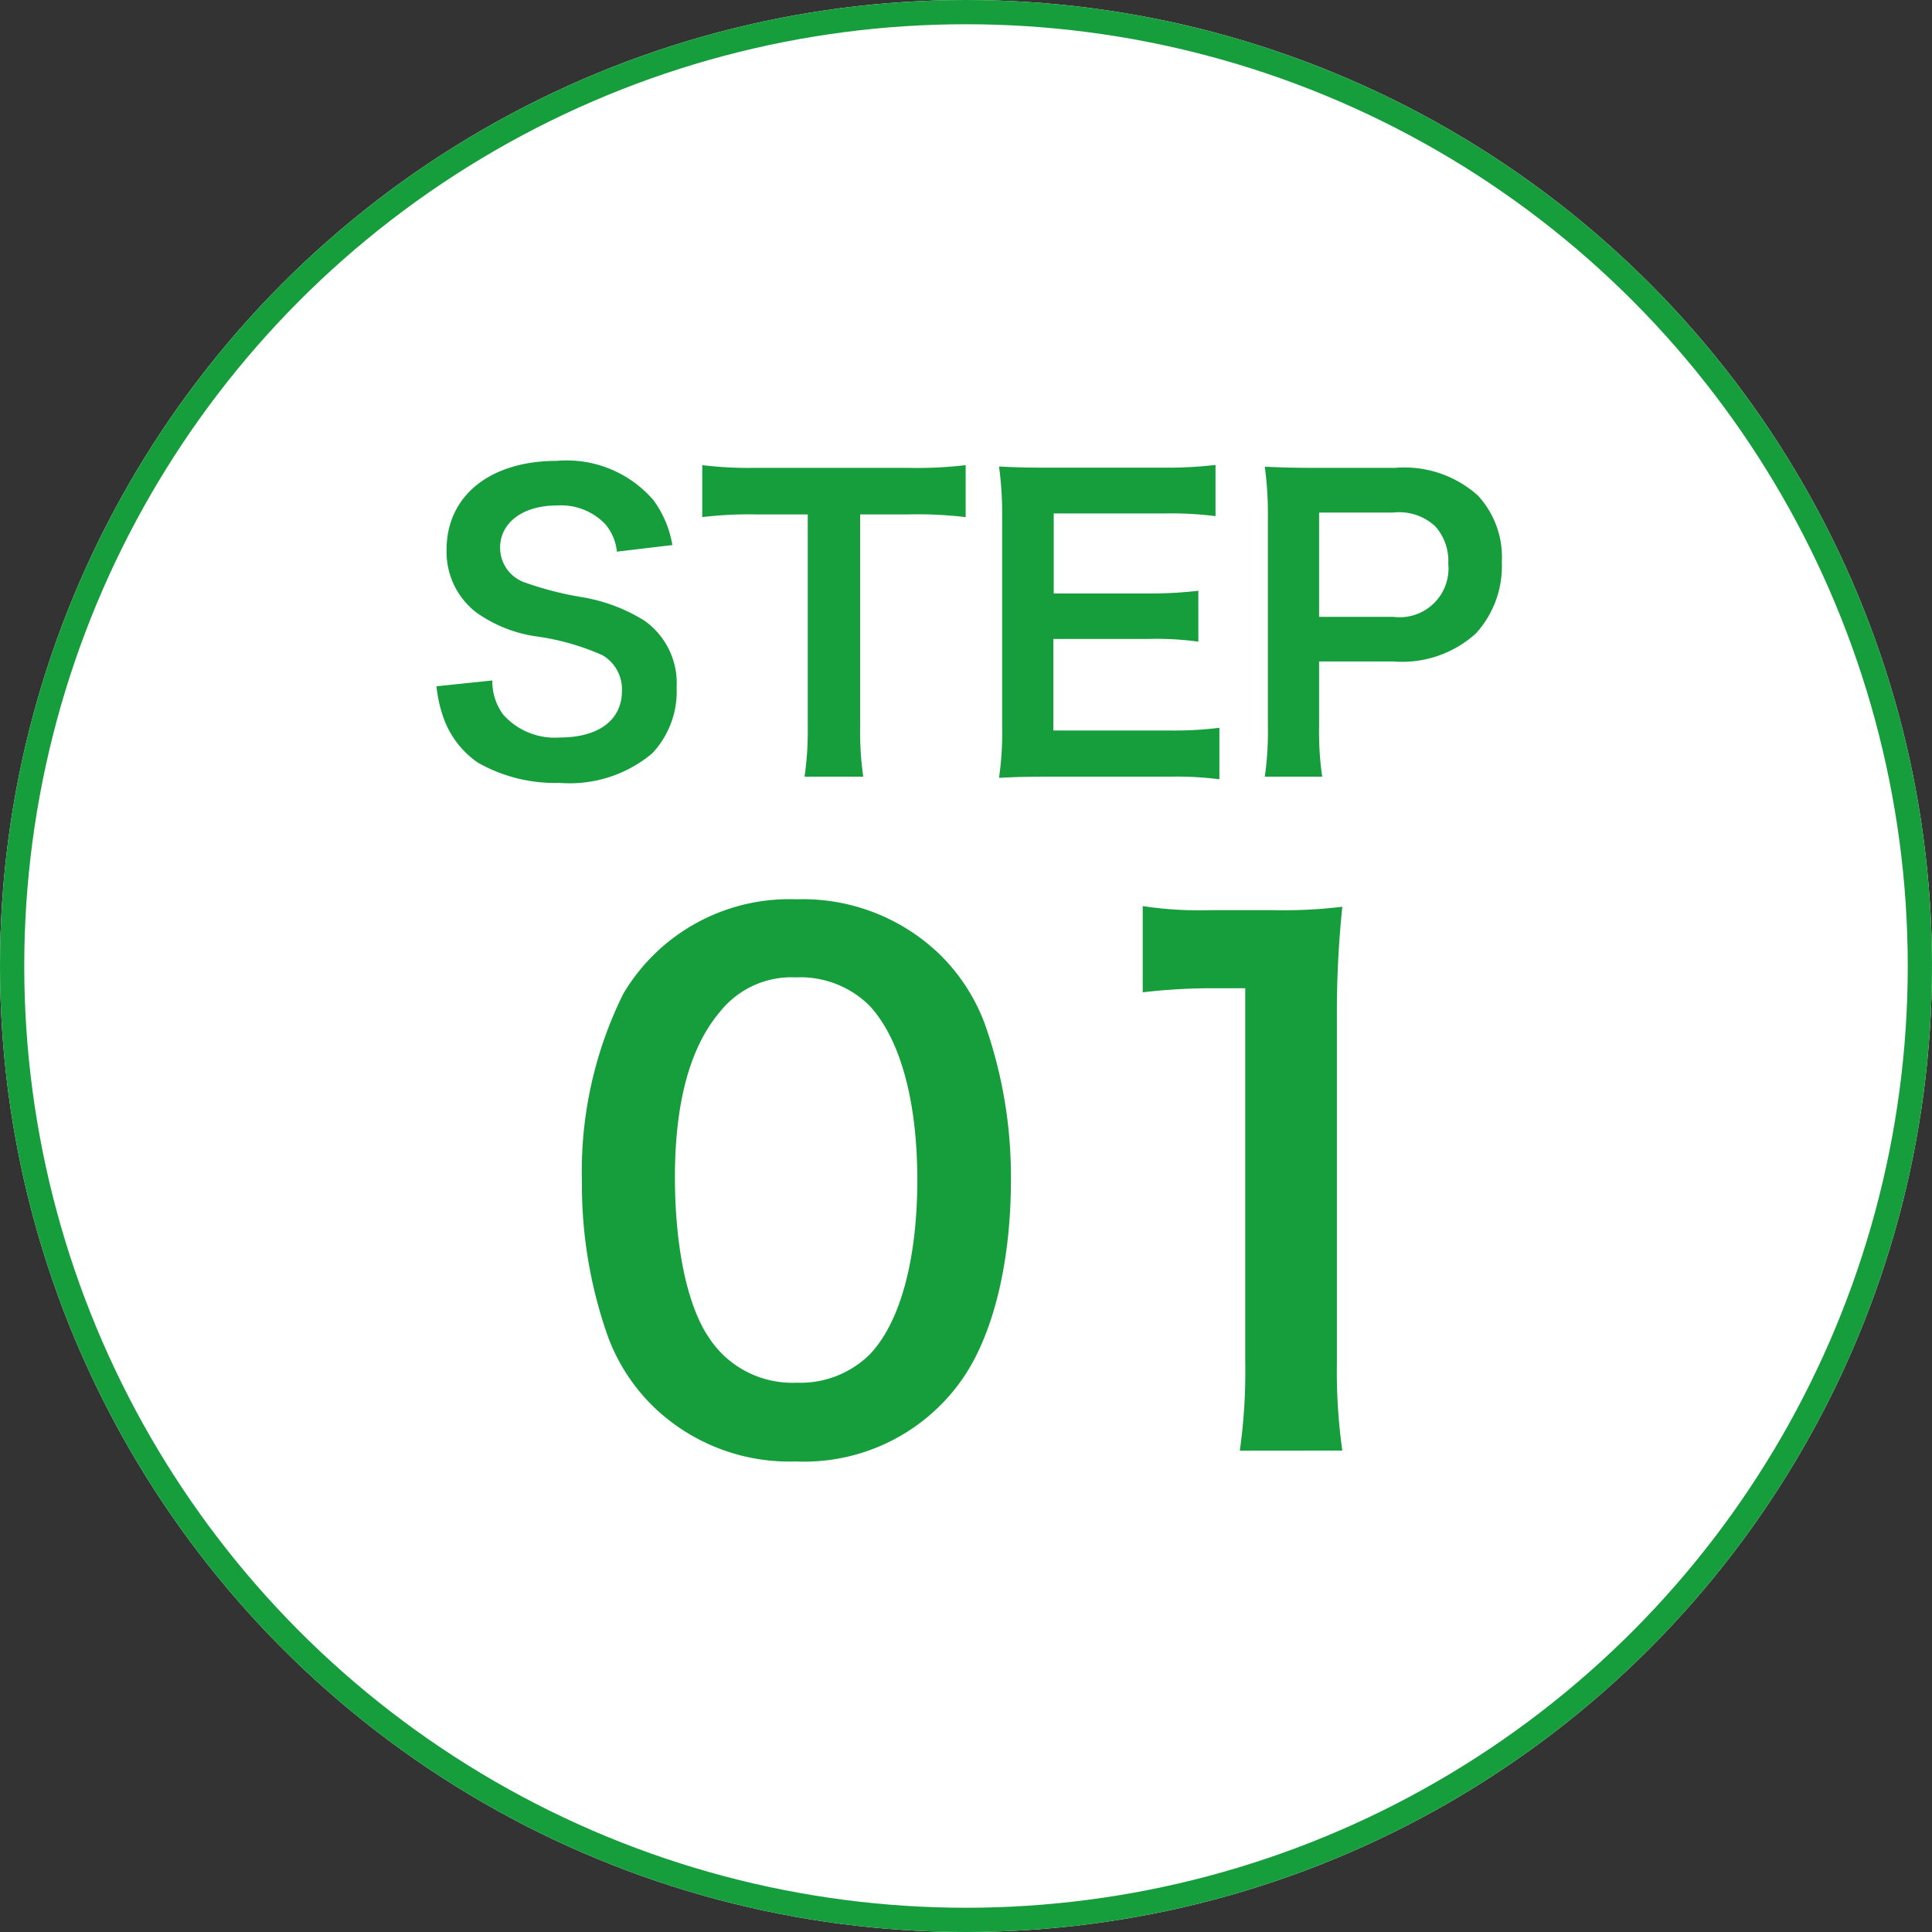 <svg xmlns="http://www.w3.org/2000/svg" width="79.678" height="79.678" viewBox="0 0 79.678 79.678">
  <rect x="0" y="0" width="79.678" height="79.678" fill="#333333" stroke="none"/>
  <g id="step01" transform="translate(-370 -1684.322)">
    <g id="Ellipse_32" data-name="Ellipse 32" transform="translate(370 1684.322)" fill="#fff" stroke="#169e3d" stroke-width="1">
      <circle cx="39.839" cy="39.839" r="39.839" stroke="none"/>
      <circle cx="39.839" cy="39.839" r="39.339" fill="none"/>
    </g>
    <path id="Path_191" data-name="Path 191" d="M.72-3.536a5.469,5.469,0,0,0,.3,1.328A3.767,3.767,0,0,0,2.432-.384a6.433,6.433,0,0,0,3.36.832A5.3,5.3,0,0,0,9.616-.768a3.723,3.723,0,0,0,1.008-2.72A3.158,3.158,0,0,0,9.3-6.24a7.044,7.044,0,0,0-2.608-.976,13.622,13.622,0,0,1-2.256-.576A1.521,1.521,0,0,1,3.344-9.248c0-1.04.944-1.744,2.336-1.744a2.531,2.531,0,0,1,2,.768,2.067,2.067,0,0,1,.48,1.136l2.288-.272a4.313,4.313,0,0,0-.784-1.856A4.717,4.717,0,0,0,5.68-12.832c-2.752,0-4.544,1.44-4.544,3.664A3.149,3.149,0,0,0,2.368-6.576,5.656,5.656,0,0,0,4.784-5.6a10.088,10.088,0,0,1,2.784.784,1.625,1.625,0,0,1,.8,1.472c0,1.2-.96,1.92-2.56,1.92a2.84,2.84,0,0,1-2.336-.944,2.293,2.293,0,0,1-.448-1.408Zm17.472-7.088h2a16.824,16.824,0,0,1,2.352.112v-2.144a16.976,16.976,0,0,1-2.352.112H13.856a16.093,16.093,0,0,1-2.176-.112v2.144a15.888,15.888,0,0,1,2.192-.112h2.16v8.736A13.412,13.412,0,0,1,15.9.192H18.32a13.281,13.281,0,0,1-.128-2.08Zm14.816,8.8a15.3,15.3,0,0,1-2.048.112h-4.8V-5.488h3.9a12.537,12.537,0,0,1,2.08.112v-2.1a16.652,16.652,0,0,1-2.08.112H26.176v-3.3h4.608a14.329,14.329,0,0,1,2.064.112v-2.112a17.1,17.1,0,0,1-2.064.112H25.952c-.976,0-1.392-.016-2.032-.048a14.155,14.155,0,0,1,.128,2.064v8.656A12.942,12.942,0,0,1,23.92.24c.64-.032,1.072-.048,2.032-.048h4.992A13.756,13.756,0,0,1,33.008.3ZM37.248.192a12.894,12.894,0,0,1-.128-2.08V-4.56h3.056a4.533,4.533,0,0,0,3.408-1.152,4.108,4.108,0,0,0,1.072-2.944,3.741,3.741,0,0,0-.992-2.752,4.544,4.544,0,0,0-3.408-1.136H36.912c-.848,0-1.344-.016-2.032-.048a14.446,14.446,0,0,1,.128,2.064v8.656A12.937,12.937,0,0,1,34.88.192ZM37.12-6.4v-4.3h3.056a2.185,2.185,0,0,1,1.744.576,2.158,2.158,0,0,1,.528,1.536A2.014,2.014,0,0,1,40.176-6.4Z" transform="translate(387.281 1716.161)" fill="#169e3d"/>
    <path id="Path_192" data-name="Path 192" d="M9.94.784a7.948,7.948,0,0,0,6.8-3.3c1.316-1.82,2.072-4.844,2.072-8.288a18.83,18.83,0,0,0-1.092-6.5,7.845,7.845,0,0,0-1.848-2.828A8.133,8.133,0,0,0,9.968-22.4a7.962,7.962,0,0,0-7.14,3.892A16.487,16.487,0,0,0,1.12-10.752a18.739,18.739,0,0,0,1.092,6.44A7.845,7.845,0,0,0,4.06-1.484,8.067,8.067,0,0,0,9.94.784Zm.028-3.248a4.1,4.1,0,0,1-3.584-1.82c-.9-1.288-1.428-3.724-1.428-6.664,0-3.052.616-5.348,1.848-6.8A3.766,3.766,0,0,1,9.94-19.18,4.047,4.047,0,0,1,12.992-18c1.26,1.372,1.96,3.92,1.96,7.168,0,3.276-.7,5.88-1.96,7.2A4.069,4.069,0,0,1,9.968-2.464ZM32.48.336a23.471,23.471,0,0,1-.224-3.64V-17.472a42.189,42.189,0,0,1,.224-4.62,20.364,20.364,0,0,1-2.856.14H27.048a15.56,15.56,0,0,1-2.8-.168v3.556a24.9,24.9,0,0,1,2.884-.168h1.344V-3.3a23.241,23.241,0,0,1-.224,3.64Z" transform="translate(392.879 1743.81)" fill="#169e3d"/>
  </g>
</svg>
